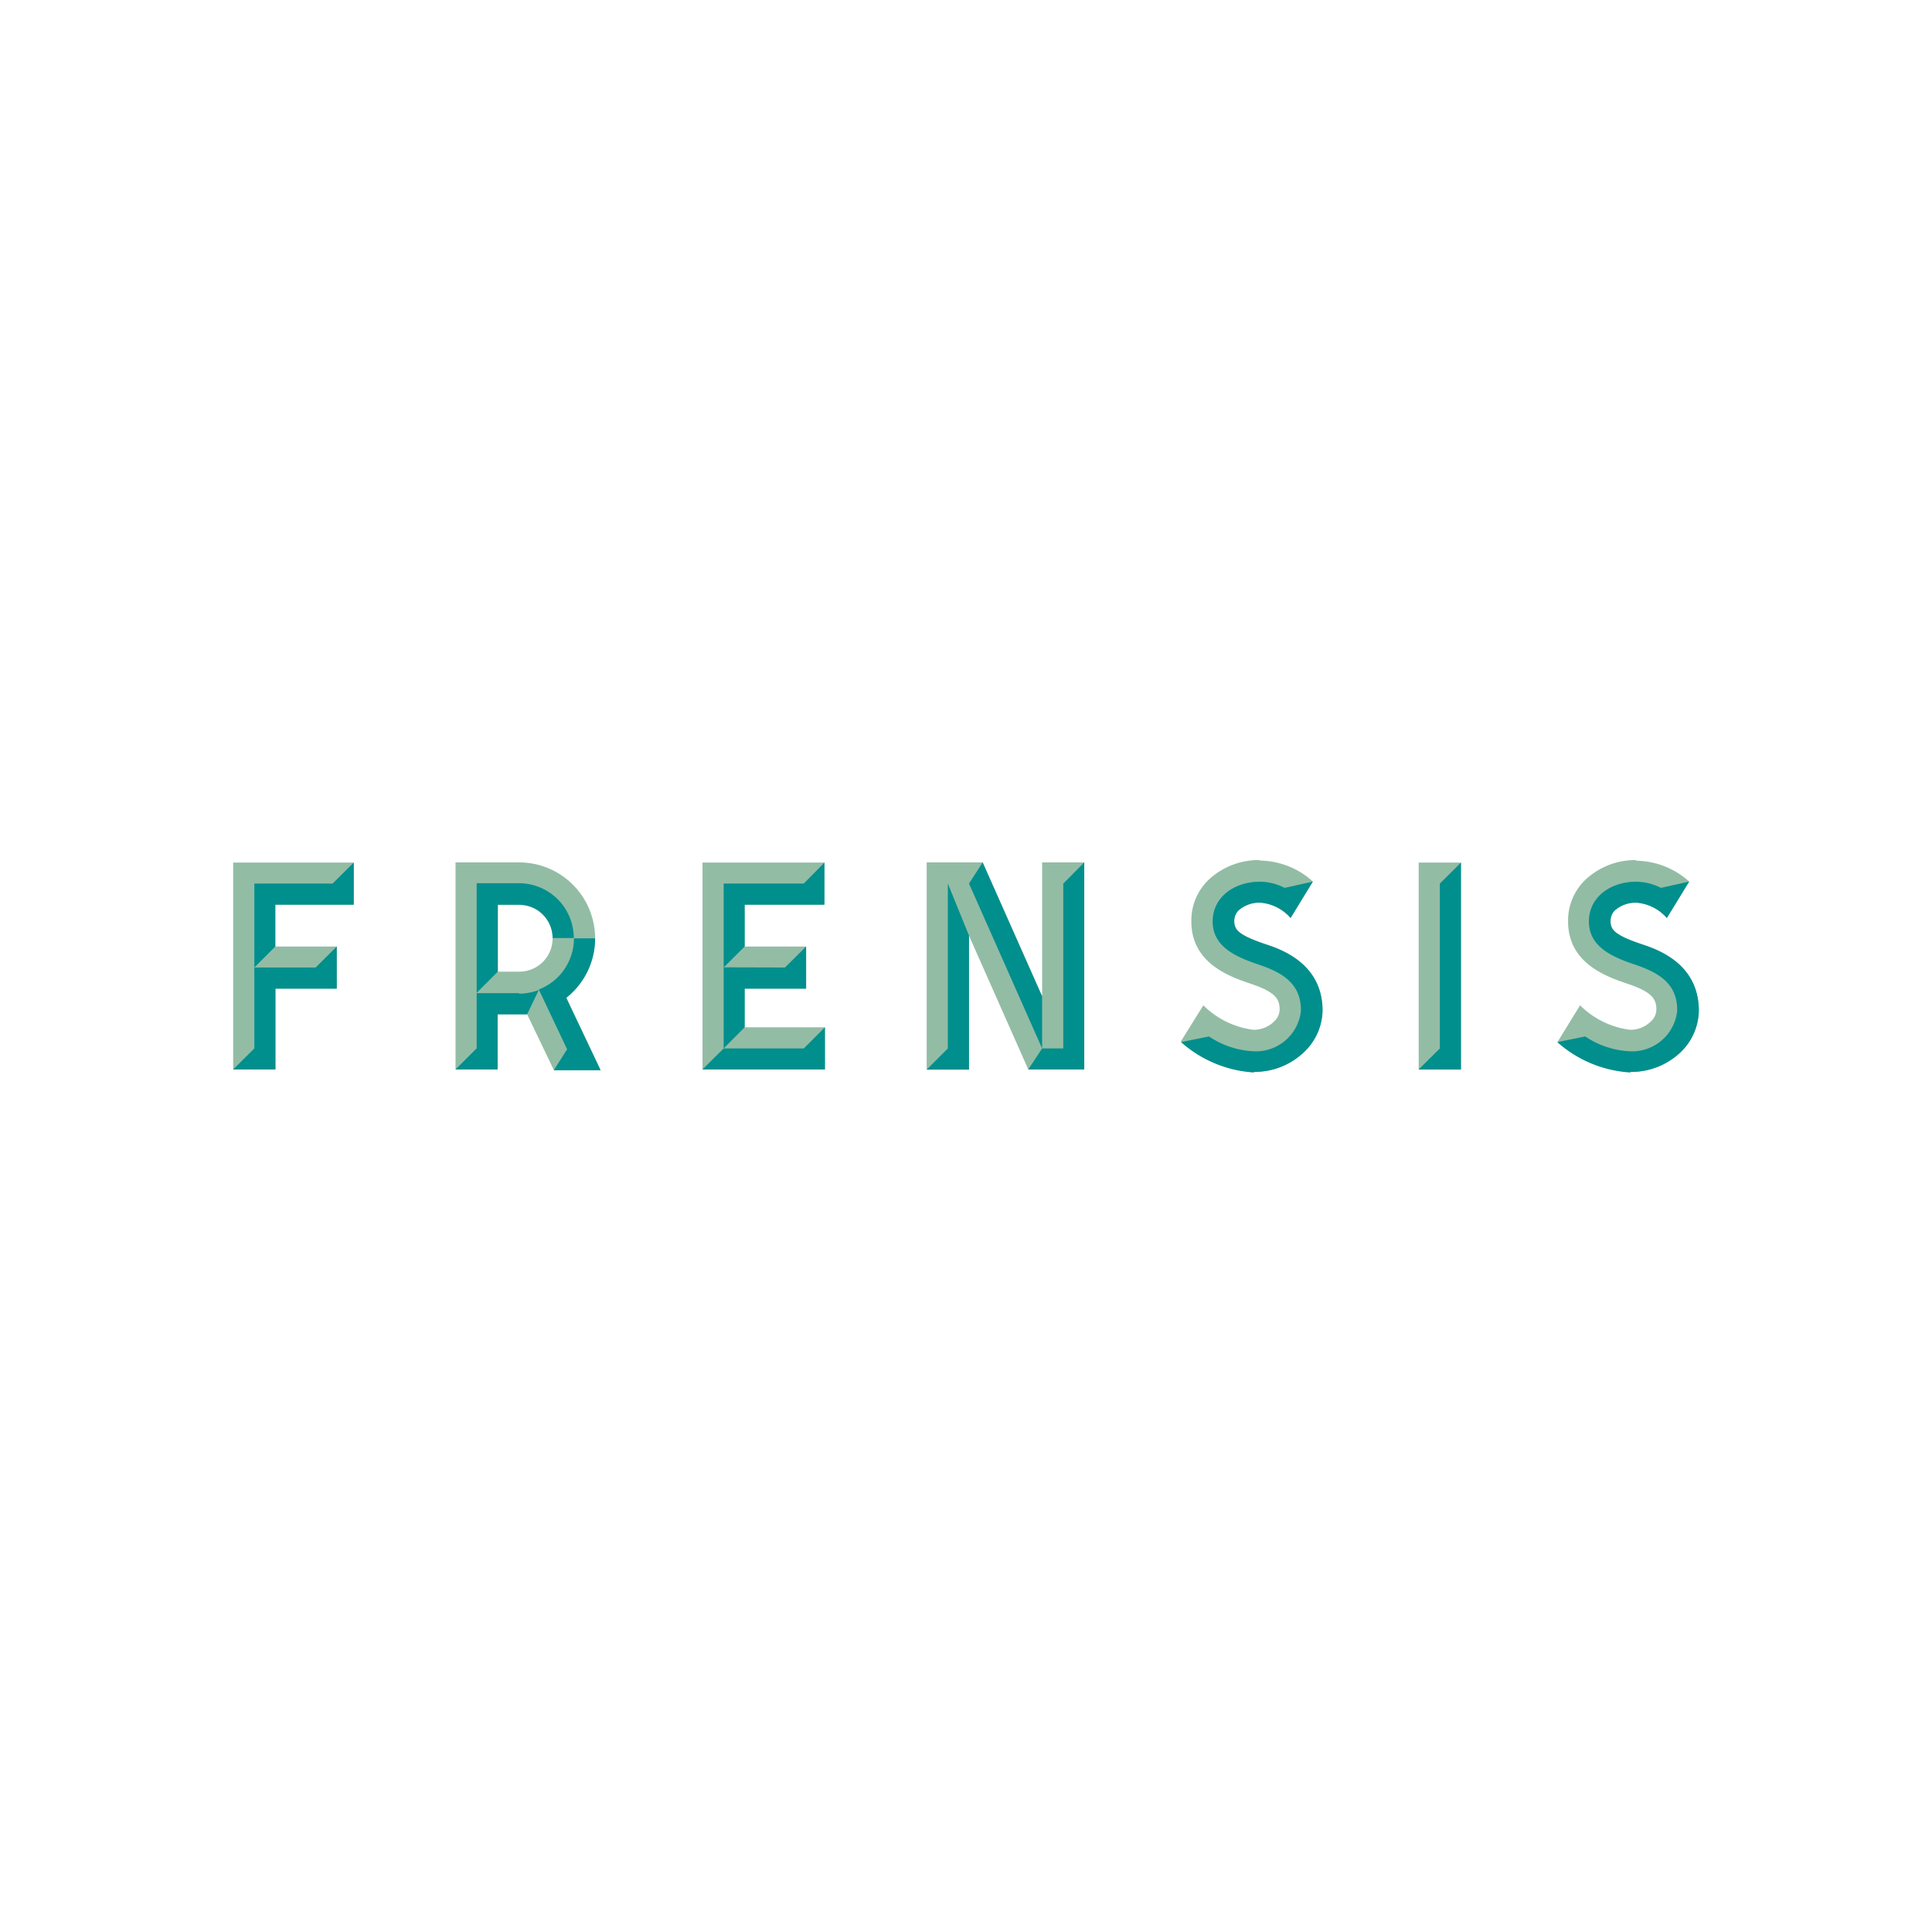 <svg id="Слой_1" data-name="Слой 1" xmlns="http://www.w3.org/2000/svg" viewBox="0 0 116 116"><defs><style>.cls-1{fill:none;}.cls-2{fill:#93bca5;}.cls-3{fill:#008f8d;}</style></defs><title>logo</title><rect class="cls-1" width="116" height="116"/><polygon class="cls-2" points="62.57 59.82 59 51.78 55.64 51.78 55.64 64.22 58.18 64.22 58.18 56.18 61.74 64.21 65.1 64.21 65.1 51.78 62.57 51.78 62.57 59.82"/><path class="cls-2" d="M35.73,56.34a4.56,4.56,0,0,0-4.56-4.56H27.35V64.21h2.53V60.9h1.29l.48,0,1.6,3.34h2.81L34,59.91a4.55,4.55,0,0,0,1.73-3.57m-4.56,2H29.89v-4h1.29a2,2,0,0,1,0,4"/><polygon class="cls-2" points="16.53 59.36 20.22 59.36 20.22 56.83 16.53 56.83 16.53 54.32 21.24 54.32 21.24 51.79 14 51.79 14 64.21 16.53 64.21 16.53 59.36"/><polygon class="cls-2" points="44.71 59.36 48.4 59.36 48.4 56.83 44.71 56.83 44.71 54.32 49.5 54.32 49.5 51.79 42.18 51.79 42.18 64.21 49.53 64.21 49.53 61.68 44.71 61.68 44.71 59.36"/><rect class="cls-2" x="85.18" y="51.79" width="2.53" height="12.43"/><path class="cls-2" d="M98.25,51.64a4.39,4.39,0,0,0-3.1,1.22,3.39,3.39,0,0,0-1,2.46c0,2.54,2.34,3.33,3.58,3.75,1.48.5,1.73.91,1.72,1.58a1,1,0,0,1-.35.7,1.75,1.75,0,0,1-1.23.48,5.17,5.17,0,0,1-3-1.47l-1.34,2.18a7.25,7.25,0,0,0,4.33,1.82h.06a4.29,4.29,0,0,0,3-1.19A3.53,3.53,0,0,0,102,60.69c0-2.84-2.49-3.69-3.44-4-1.59-.54-1.86-.86-1.86-1.37a.88.88,0,0,1,.26-.66,1.89,1.89,0,0,1,1.31-.46h0a2.69,2.69,0,0,1,1.81.92l1.34-2.19a4.83,4.83,0,0,0-3.18-1.25"/><path class="cls-2" d="M75.63,51.64a4.39,4.39,0,0,0-3.1,1.22,3.39,3.39,0,0,0-1,2.46c0,2.54,2.34,3.33,3.58,3.75,1.48.5,1.73.91,1.72,1.58a1,1,0,0,1-.35.7,1.75,1.75,0,0,1-1.23.48,5.17,5.17,0,0,1-3-1.47L70.9,62.53a7.25,7.25,0,0,0,4.33,1.82h.06a4.29,4.29,0,0,0,3-1.19,3.53,3.53,0,0,0,1.11-2.48c0-2.84-2.49-3.69-3.44-4-1.59-.54-1.86-.86-1.86-1.37a.88.88,0,0,1,.26-.66,1.89,1.89,0,0,1,1.31-.46h0a2.69,2.69,0,0,1,1.81.92l1.34-2.19a4.83,4.83,0,0,0-3.18-1.25"/><polygon class="cls-3" points="62.57 62.95 62.57 59.82 59 51.78 58.18 53.05 62.57 62.95"/><polygon class="cls-3" points="63.84 53.05 63.84 62.95 62.57 62.95 61.74 64.21 65.1 64.21 65.1 51.78 63.84 53.05"/><polygon class="cls-3" points="56.91 62.95 55.64 64.22 58.18 64.22 58.18 56.17 56.91 53.05 56.91 62.95"/><path class="cls-3" d="M35.73,56.34H34.46a3.29,3.29,0,0,1-2.11,3.07L34.05,63l-.8,1.26h2.81L34,59.91a4.55,4.55,0,0,0,1.73-3.57"/><path class="cls-3" d="M31.17,59.63H28.62v3.31l-1.27,1.27h2.53V60.9h1.29l.48,0,.7-1.46a3.28,3.28,0,0,1-1.18.22"/><path class="cls-3" d="M29.89,54.32h1.29a2,2,0,0,1,2,2h1.27a3.29,3.29,0,0,0-3.29-3.29H28.62v6.58l1.27-1.27Z"/><polygon class="cls-3" points="15.27 58.09 15.27 59.23 15.27 62.95 14 64.21 16.54 64.21 16.54 59.36 20.22 59.36 20.22 56.83 18.95 58.09 15.27 58.09"/><polygon class="cls-3" points="21.24 54.32 21.24 51.79 19.97 53.05 15.27 53.05 15.27 58.09 16.53 56.83 16.53 54.32 21.24 54.32"/><polygon class="cls-3" points="49.53 61.68 48.26 62.95 43.45 62.95 42.18 64.21 49.53 64.21 49.53 61.68"/><polygon class="cls-3" points="43.45 58.08 43.45 62.95 44.71 61.68 44.71 59.36 48.4 59.36 48.4 56.83 47.13 58.09 43.45 58.08"/><polygon class="cls-3" points="43.45 53.05 43.45 58.09 44.71 56.83 44.71 54.32 49.5 54.32 49.5 51.79 48.26 53.05 43.45 53.05"/><polygon class="cls-3" points="87.72 51.79 86.45 53.05 86.45 62.95 85.18 64.21 87.72 64.21 87.72 51.79"/><path class="cls-3" d="M97.91,64.36a4.29,4.29,0,0,0,3-1.19A3.53,3.53,0,0,0,102,60.69c0-2.84-2.49-3.69-3.44-4-1.59-.54-1.86-.86-1.86-1.37a.88.88,0,0,1,.26-.66,1.88,1.88,0,0,1,1.31-.46h0a2.69,2.69,0,0,1,1.81.92l1.34-2.19-1.7.38a3.22,3.22,0,0,0-1.49-.37c-1.55,0-2.84.94-2.83,2.4s1.29,2.08,2.72,2.56,2.61,1.13,2.58,2.8a2.72,2.72,0,0,1-2.86,2.42,5.24,5.24,0,0,1-2.66-.89l-1.68.34a7.25,7.25,0,0,0,4.33,1.82h.06"/><path class="cls-3" d="M75.3,64.36a4.29,4.29,0,0,0,3-1.19,3.53,3.53,0,0,0,1.11-2.48c0-2.84-2.49-3.69-3.44-4-1.59-.54-1.86-.86-1.86-1.37a.88.88,0,0,1,.26-.66,1.89,1.89,0,0,1,1.31-.46h0a2.69,2.69,0,0,1,1.81.92l1.34-2.19-1.7.38a3.22,3.22,0,0,0-1.49-.37c-1.55,0-2.84.94-2.83,2.4s1.29,2.08,2.72,2.56,2.6,1.13,2.58,2.8a2.72,2.72,0,0,1-2.86,2.42,5.24,5.24,0,0,1-2.66-.89l-1.68.34a7.25,7.25,0,0,0,4.33,1.82h.06"/></svg>